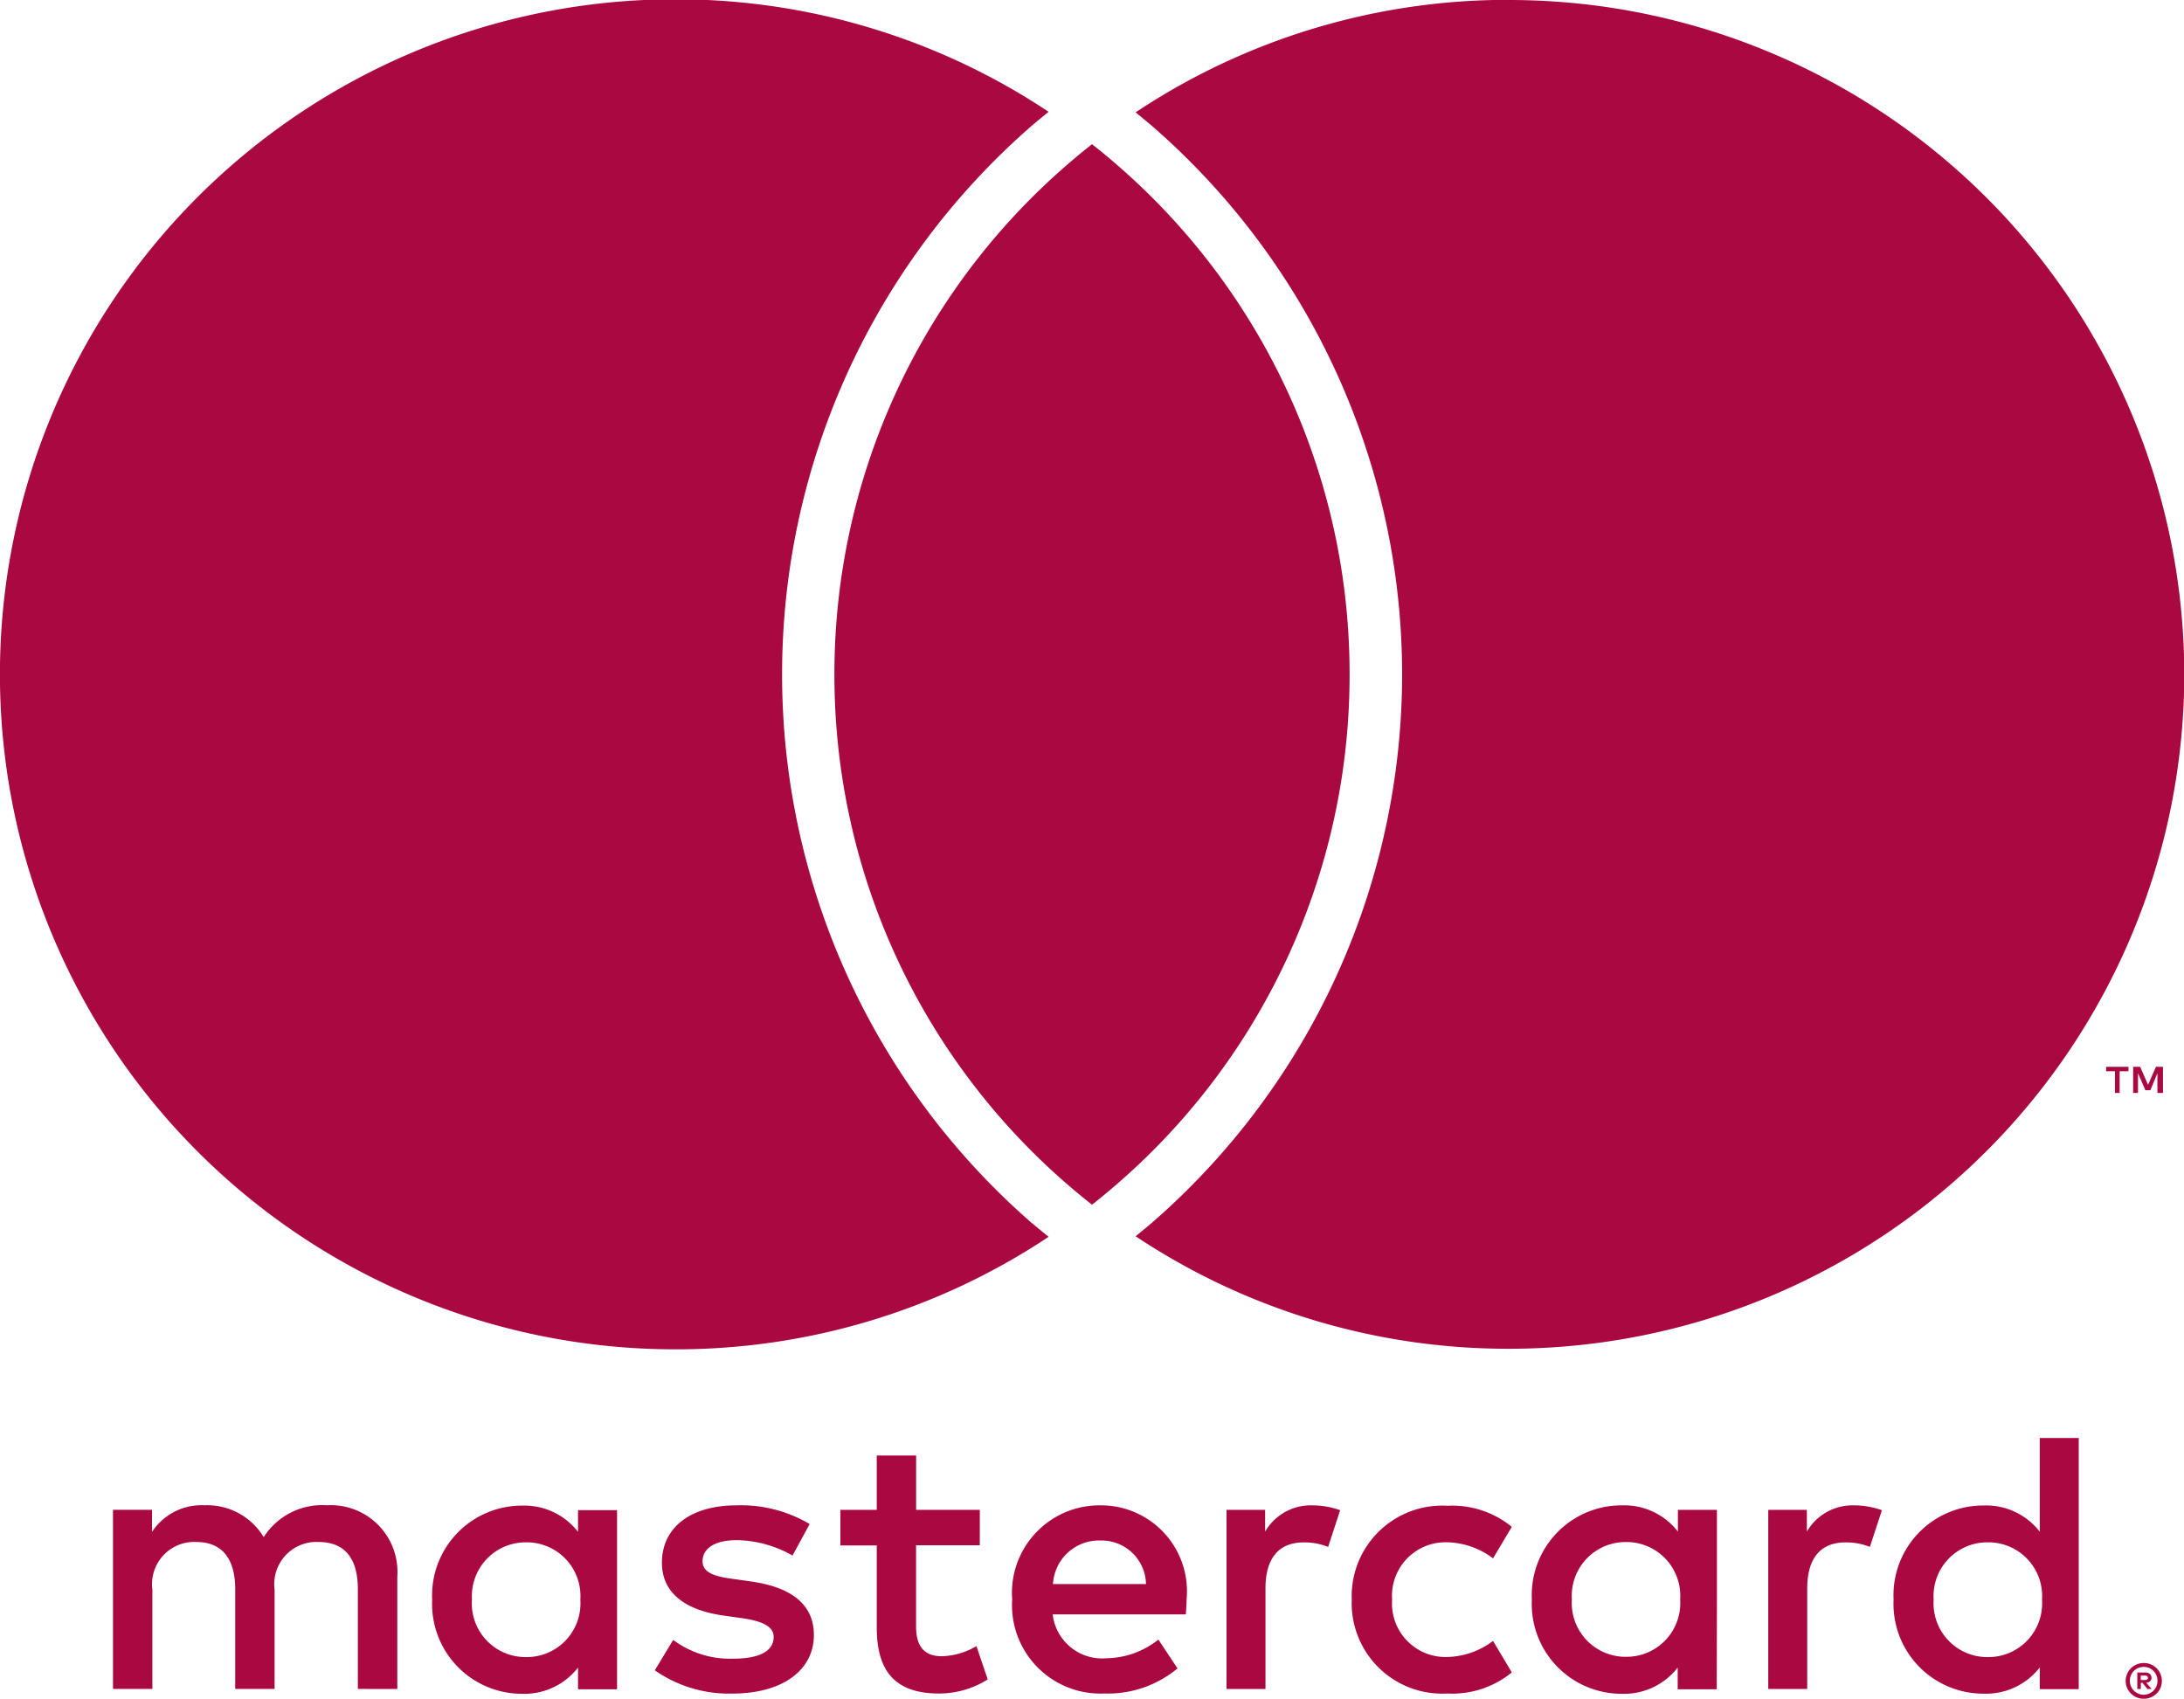 <svg xmlns="http://www.w3.org/2000/svg" width="31.058" height="24.159" viewBox="0 0 31.058 24.159">
  <path id="master" d="M298.766-99.03v-1.6a.948.948,0,0,0-1-1.013.986.986,0,0,0-.9.453.937.937,0,0,0-.842-.453.842.842,0,0,0-.746.378v-.314h-.555v2.548h.56v-1.413a.6.6,0,0,1,.624-.677c.368,0,.554.24.554.672v1.418h.56v-1.413a.6.6,0,0,1,.624-.677c.379,0,.56.24.56.672v1.418Zm8.284-2.548h-.906v-.773h-.56v.773h-.517v.506h.517v1.162c0,.592.229.944.885.944a1.3,1.3,0,0,0,.693-.2l-.16-.474a1.026,1.026,0,0,1-.491.144c-.277,0-.368-.171-.368-.426v-1.152h.906Zm4.729-.064a.752.752,0,0,0-.672.373v-.309h-.549v2.548h.554v-1.429c0-.421.181-.656.544-.656a.9.9,0,0,1,.347.064l.171-.522a1.185,1.185,0,0,0-.395-.069Zm-7.149.266a1.908,1.908,0,0,0-1.04-.266c-.645,0-1.061.309-1.061.816,0,.416.309.672.88.752l.261.037c.3.043.448.123.448.267,0,.2-.2.309-.581.309a1.359,1.359,0,0,1-.848-.267l-.261.432a1.839,1.839,0,0,0,1.1.331c.736,0,1.162-.347,1.162-.832,0-.448-.336-.682-.89-.762l-.261-.037c-.24-.032-.432-.08-.432-.251,0-.187.181-.3.485-.3a1.643,1.643,0,0,1,.794.219Zm14.853-.266a.752.752,0,0,0-.672.373v-.309h-.549v2.548h.554v-1.429c0-.421.181-.656.544-.656a.9.9,0,0,1,.347.064l.171-.522a1.185,1.185,0,0,0-.395-.069Zm-7.144,1.338a1.287,1.287,0,0,0,1.359,1.338,1.335,1.335,0,0,0,.917-.3l-.267-.448a1.12,1.12,0,0,1-.667.229.761.761,0,0,1-.768-.816.761.761,0,0,1,.768-.816,1.12,1.12,0,0,1,.667.229l.267-.448a1.336,1.336,0,0,0-.917-.3,1.287,1.287,0,0,0-1.359,1.338Zm5.193,0v-1.274h-.555v.309a.966.966,0,0,0-.8-.373A1.277,1.277,0,0,0,314.9-100.3a1.277,1.277,0,0,0,1.274,1.338.966.966,0,0,0,.8-.373v.309h.555Zm-2.063,0a.765.765,0,0,1,.773-.816.764.764,0,0,1,.767.816.764.764,0,0,1-.767.816.765.765,0,0,1-.773-.816Zm-6.69-1.338a1.245,1.245,0,0,0-1.269,1.338,1.257,1.257,0,0,0,1.306,1.338,1.549,1.549,0,0,0,1.045-.357l-.272-.41a1.215,1.215,0,0,1-.741.266.708.708,0,0,1-.762-.624h1.893c.005-.069.011-.139.011-.213a1.222,1.222,0,0,0-1.21-1.338Zm-.011.5a.633.633,0,0,1,.645.619H308.09a.656.656,0,0,1,.677-.619Zm13.909.842v-2.3h-.554v1.333a.966.966,0,0,0-.805-.373,1.276,1.276,0,0,0-1.274,1.338,1.277,1.277,0,0,0,1.274,1.338.967.967,0,0,0,.805-.373v.309h.554Zm-2.063,0a.764.764,0,0,1,.773-.816.764.764,0,0,1,.768.816.764.764,0,0,1-.768.816.764.764,0,0,1-.773-.816Zm-18.723,0v-1.274h-.555v.309a.966.966,0,0,0-.8-.373,1.277,1.277,0,0,0-1.274,1.338,1.277,1.277,0,0,0,1.274,1.338.966.966,0,0,0,.8-.373v.309h.555Zm-2.063,0a.765.765,0,0,1,.773-.816.764.764,0,0,1,.768.816.764.764,0,0,1-.768.816A.764.764,0,0,1,299.827-100.3Zm23.774.9a.252.252,0,0,1,.1.02.259.259,0,0,1,.082.054.257.257,0,0,1,.055.081.247.247,0,0,1,.02.1.245.245,0,0,1-.02.1.259.259,0,0,1-.055.08.263.263,0,0,1-.082.054.248.248,0,0,1-.1.02.257.257,0,0,1-.1-.02.257.257,0,0,1-.082-.054.259.259,0,0,1-.055-.08.239.239,0,0,1-.02-.1.241.241,0,0,1,.02-.1.257.257,0,0,1,.055-.081.252.252,0,0,1,.082-.054A.262.262,0,0,1,323.6-99.4Zm0,.451a.188.188,0,0,0,.076-.016.2.2,0,0,0,.062-.042.2.2,0,0,0,.042-.063.2.2,0,0,0,.015-.077.2.2,0,0,0-.015-.077.2.2,0,0,0-.042-.063.2.2,0,0,0-.062-.042.192.192,0,0,0-.076-.015.2.2,0,0,0-.078.015.19.19,0,0,0-.063.042.2.2,0,0,0-.042.063.2.2,0,0,0-.015.077.2.2,0,0,0,.015.077.2.2,0,0,0,.042.063.191.191,0,0,0,.063.042A.2.2,0,0,0,323.6-98.948Zm.015-.316a.106.106,0,0,1,.07.02.068.068,0,0,1,.025.055.064.064,0,0,1-.019.048.093.093,0,0,1-.056.023l.077.089h-.06l-.071-.088h-.023v.088h-.05v-.235Zm-.058.044v.063h.058a.058.058,0,0,0,.032-.008.027.027,0,0,0,.012-.024.026.026,0,0,0-.012-.023.056.056,0,0,0-.032-.008Zm-.3-8.286v-.309h.125v-.063h-.317v.063h.125v.309Zm.616,0v-.372h-.1l-.112.256-.112-.256h-.1v.372h.069v-.281l.105.242h.071l.1-.243v.282Zm-16.079,1.854c.075.065.154.128.232.192a9.552,9.552,0,0,1-5.313,1.6,9.6,9.6,0,0,1-9.6-9.6,9.6,9.6,0,0,1,9.6-9.6,9.553,9.553,0,0,1,5.313,1.6c-.078.064-.157.127-.232.192a10.339,10.339,0,0,0-3.558,7.8A10.338,10.338,0,0,0,307.795-105.652Zm6.782-17.4a9.552,9.552,0,0,0-5.313,1.6c.078.064.156.127.232.192a10.339,10.339,0,0,1,3.558,7.8,10.339,10.339,0,0,1-3.558,7.8c-.075.065-.154.128-.232.192a9.552,9.552,0,0,0,5.313,1.6,9.6,9.6,0,0,0,9.6-9.6A9.6,9.6,0,0,0,314.576-123.051ZM308.645-121q-.186.146-.363.3a9.572,9.572,0,0,0-3.3,7.241,9.572,9.572,0,0,0,3.3,7.241q.178.155.363.3.186-.146.363-.3a9.572,9.572,0,0,0,3.3-7.241,9.572,9.572,0,0,0-3.3-7.241q-.177-.155-.363-.3" transform="translate(-293.116 123.051)" fill="#aa0841"/>
</svg>
